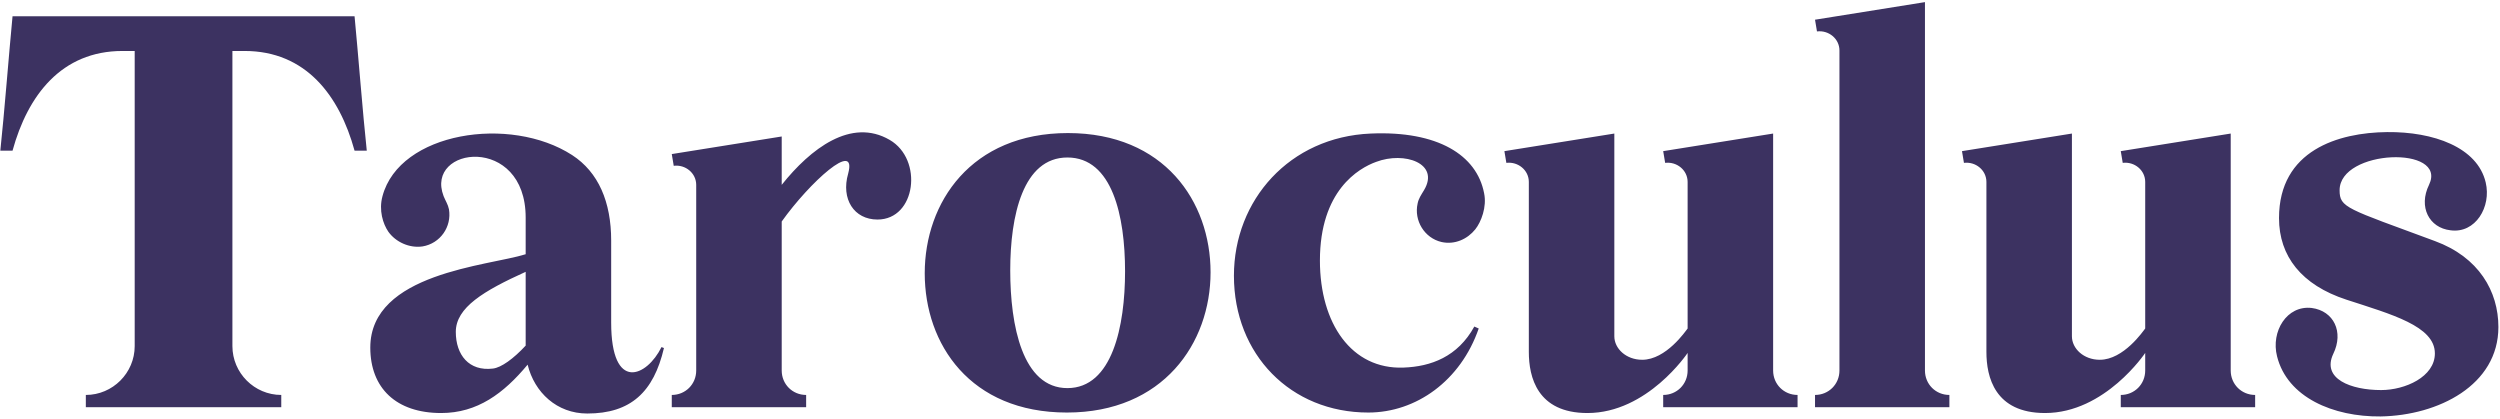 <svg width="614" height="103" viewBox="0 0 614 103" fill="none" xmlns="http://www.w3.org/2000/svg">
<path d="M90.08 37H87.08C83.36 23.44 75.08 12.52 60.08 12.52H57.08V85C57.08 91.6 62.48 97 69.08 97V100H21.08V97C27.68 97 33.08 91.6 33.08 85V12.52H30.08C15.08 12.52 6.8 23.44 3.08 37H0.08C1.04 28.12 2.24 12.64 3.08 4H87.08C87.92 12.64 89.12 28.12 90.08 37ZM162.465 85.24L163.065 85.48C160.545 96.28 154.905 101.56 144.225 101.56C136.785 101.56 131.265 96.4 129.585 89.56C123.705 96.64 117.225 101.44 108.345 101.44C97.305 101.44 90.945 95.32 90.945 85.36C90.945 67 119.985 65.32 129.105 62.44V53.44C129.105 32.92 104.265 35.92 108.945 48.16C109.425 49.36 110.025 50.2 110.265 51.4C110.985 55.72 108.105 59.8 103.785 60.52C100.545 61 97.185 59.44 95.385 56.92C94.065 55 92.985 51.64 93.945 48.16C98.145 32.44 125.265 28.24 140.505 38.08C146.985 42.28 150.105 49.6 150.105 59.08V79.24C150.105 96.4 158.865 92.56 162.465 85.24ZM121.065 90.52C123.105 90.28 126.105 88.12 129.105 84.88V66.76C118.785 71.44 111.945 75.52 111.945 81.52C111.945 87.16 115.185 91.24 121.065 90.52ZM218.508 34.36C226.788 39.16 224.988 53.92 215.508 53.92C209.748 53.92 206.508 48.88 208.308 42.64C210.588 34.12 198.828 44.8 191.988 54.4V91C191.988 94.36 194.628 97 197.988 97V100H164.988V97C168.348 97 170.988 94.36 170.988 91V45.4C170.988 42.52 168.348 40.36 165.468 40.72L164.988 37.84L191.988 33.52V45.4C199.068 36.52 209.028 28.84 218.508 34.36ZM262.274 32.68C285.914 32.68 297.314 49.48 297.314 66.88C297.314 84.28 285.674 101.32 262.034 101.32C238.274 101.32 227.114 84.52 227.114 67.12C227.114 49.72 238.514 32.68 262.274 32.68ZM262.154 95.32C273.194 95.32 276.314 80.08 276.314 66.64C276.314 53.08 273.194 38.68 262.154 38.68C251.234 38.68 248.114 52.96 248.114 66.4C248.114 79.96 251.114 95.32 262.154 95.32ZM344.692 90.28C351.412 90.04 358.012 87.64 362.092 80.2L363.172 80.68C358.732 93.52 347.812 101.32 336.052 101.32C316.972 101.32 303.052 87.04 303.052 67.72C303.052 49.12 316.732 33.64 336.652 32.8C353.092 32.08 362.692 38.08 364.492 47.44C365.212 50.8 363.772 54.52 362.332 56.32C360.412 58.72 357.292 60.16 354.052 59.44C349.852 58.48 347.212 54.16 348.172 49.96C348.412 48.76 349.012 47.92 349.732 46.72C353.692 40.12 344.932 37.12 337.972 39.76C333.652 41.32 324.172 46.84 324.172 64C324.172 79.48 331.972 90.76 344.692 90.28ZM441.48 97V100H408.48V97C411.84 97 414.48 94.36 414.48 91V86.68C414.48 86.68 404.64 101.44 389.88 101.44C377.52 101.44 375.48 92.56 375.48 86.44V44.68C375.48 41.8 372.84 39.64 369.96 40L369.48 37.12L396.48 32.8V82.6C396.48 85.6 399.36 88.36 403.32 88.36C409.2 88.36 414 81.28 414.48 80.68V44.68C414.48 41.8 411.84 39.64 408.96 40L408.48 37.12L435.48 32.8V91C435.48 94.36 438.12 97 441.48 97ZM478.769 97V100H445.769V97C449.129 97 451.769 94.36 451.769 91V12.4C451.769 9.52 449.129 7.36 446.249 7.72L445.769 4.84L472.769 0.52V91C472.769 94.36 475.409 97 478.769 97ZM553.863 97V100H520.863V97C524.223 97 526.863 94.36 526.863 91V86.68C526.863 86.68 517.023 101.44 502.263 101.44C489.903 101.44 487.863 92.56 487.863 86.44V44.68C487.863 41.8 485.223 39.64 482.343 40L481.863 37.12L508.863 32.8V82.6C508.863 85.6 511.743 88.36 515.703 88.36C521.583 88.36 526.383 81.28 526.863 80.68V44.68C526.863 41.8 524.223 39.64 521.343 40L520.863 37.12L547.863 32.8V91C547.863 94.36 550.503 97 553.863 97ZM598.006 59.2C608.806 63.16 613.606 71.56 613.606 80.32C613.606 94.6 598.846 102.04 584.686 102.28C573.046 102.4 561.766 97.6 559.246 87.52C557.686 81.4 561.646 74.92 567.766 75.64C573.166 76.36 575.686 81.52 573.046 86.92C570.166 93.04 577.366 95.8 584.806 95.8C590.686 95.8 598.006 92.56 598.006 86.8C598.006 80.08 587.326 77.2 576.286 73.6C565.246 70 559.726 62.92 559.726 53.56C559.726 36.88 574.366 32.56 586.246 32.44C597.646 32.32 608.446 36.16 610.486 44.8C611.926 50.8 607.966 57.4 601.846 56.56C596.566 55.96 593.926 50.8 596.566 45.4C601.246 35.68 574.606 36.64 574.606 46.72C574.606 51.04 576.286 51.16 598.006 59.2Z" fill="#3C3261"/>
</svg>
